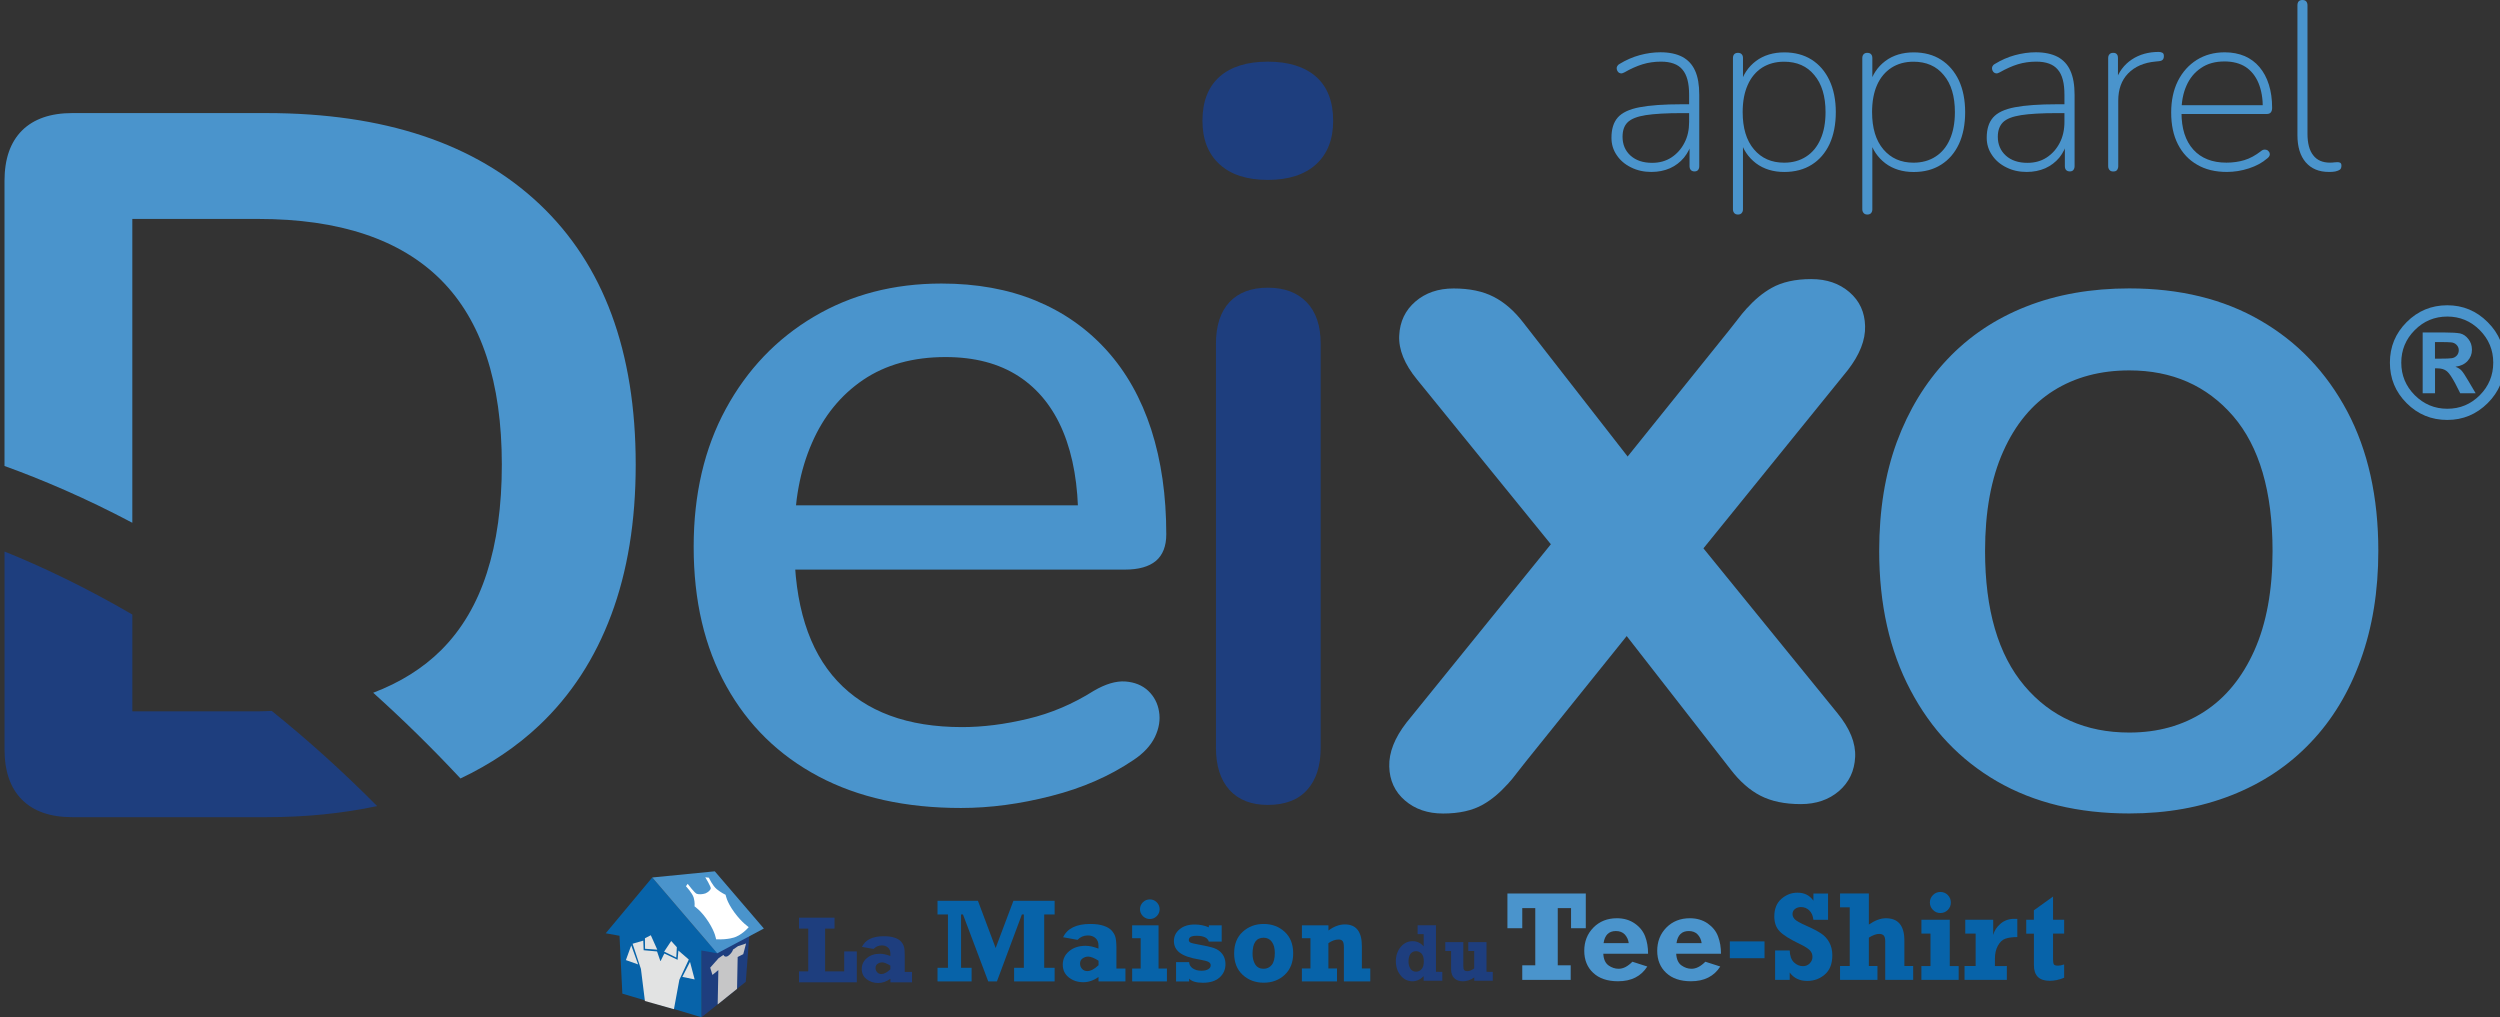 <?xml version="1.0" encoding="utf-8"?>
<!-- Generator: Adobe Illustrator 15.1.0, SVG Export Plug-In . SVG Version: 6.00 Build 0)  -->
<!DOCTYPE svg PUBLIC "-//W3C//DTD SVG 1.1//EN" "http://www.w3.org/Graphics/SVG/1.1/DTD/svg11.dtd">
<svg version="1.1" id="Calque_1" xmlns="http://www.w3.org/2000/svg" xmlns:xlink="http://www.w3.org/1999/xlink" x="0px" y="0px"
	 width="76.654px" height="31.191px" viewBox="0 0 76.654 31.191" enable-background="new 0 0 76.654 31.191" xml:space="preserve">
<rect x="0" y="0" width="76.654" height="31.191" fill="#333333" stroke="none"/>
<path fill="#4A94CC" d="M50.632,5.272c-0.227,0-0.436-0.046-0.623-0.14c-0.186-0.091-0.334-0.218-0.439-0.377
	c-0.109-0.159-0.16-0.336-0.16-0.531c0-0.266,0.063-0.471,0.193-0.621c0.131-0.148,0.352-0.255,0.668-0.314
	c0.314-0.061,0.75-0.092,1.299-0.092h0.303v0.271h-0.287c-0.48,0-0.859,0.021-1.123,0.062s-0.451,0.115-0.557,0.22
	C49.8,3.855,49.75,4.003,49.75,4.194c0,0.235,0.08,0.426,0.242,0.575c0.166,0.149,0.387,0.224,0.664,0.224
	c0.225,0,0.422-0.054,0.592-0.165c0.168-0.11,0.303-0.26,0.398-0.447c0.1-0.188,0.145-0.402,0.145-0.642V2.903
	c0-0.352-0.066-0.608-0.205-0.77c-0.135-0.163-0.355-0.243-0.658-0.243c-0.195,0-0.383,0.026-0.561,0.08s-0.365,0.138-0.561,0.25
	c-0.043,0.024-0.082,0.035-0.115,0.029c-0.031-0.005-0.057-0.02-0.076-0.04c-0.02-0.022-0.033-0.05-0.041-0.081
	s-0.006-0.062,0.008-0.091c0.016-0.029,0.035-0.054,0.072-0.074c0.199-0.122,0.406-0.213,0.619-0.271
	c0.215-0.059,0.43-0.089,0.641-0.089c0.268,0,0.492,0.048,0.668,0.14c0.176,0.094,0.307,0.234,0.393,0.426
	c0.086,0.19,0.127,0.436,0.127,0.733v2.193c0,0.049-0.012,0.088-0.037,0.117c-0.023,0.03-0.061,0.044-0.109,0.044
	c-0.047,0-0.086-0.014-0.113-0.044c-0.025-0.029-0.039-0.068-0.039-0.117V4.325h0.082c-0.051,0.195-0.135,0.365-0.252,0.508
	c-0.117,0.141-0.26,0.249-0.43,0.326C51.033,5.234,50.843,5.272,50.632,5.272"/>
<path fill="#4A94CC" d="M53.289,6.578c-0.051,0-0.09-0.016-0.113-0.044c-0.027-0.03-0.041-0.068-0.041-0.118V1.782
	c0-0.054,0.014-0.094,0.041-0.121c0.023-0.026,0.063-0.041,0.113-0.041c0.049,0,0.088,0.015,0.111,0.041
	c0.029,0.027,0.043,0.066,0.043,0.121v0.807h-0.08c0.08-0.303,0.244-0.542,0.479-0.719c0.236-0.176,0.529-0.264,0.869-0.264
	c0.322,0,0.602,0.075,0.838,0.224c0.234,0.149,0.416,0.361,0.545,0.634c0.129,0.274,0.195,0.6,0.195,0.975
	c0,0.372-0.064,0.697-0.189,0.973C55.97,4.688,55.789,4.9,55.552,5.049c-0.236,0.149-0.52,0.224-0.842,0.224
	c-0.34,0-0.631-0.089-0.869-0.267c-0.234-0.18-0.398-0.417-0.479-0.715h0.08v2.127c0,0.05-0.014,0.087-0.043,0.118
	C53.376,6.563,53.337,6.578,53.289,6.578 M54.705,4.988c0.258,0,0.484-0.063,0.672-0.185c0.191-0.122,0.34-0.3,0.441-0.532
	c0.104-0.23,0.156-0.509,0.156-0.832c0-0.487-0.115-0.869-0.346-1.139c-0.223-0.273-0.535-0.408-0.926-0.408
	c-0.258,0-0.482,0.062-0.674,0.183c-0.189,0.122-0.338,0.299-0.439,0.528c-0.104,0.229-0.156,0.509-0.156,0.835
	c0,0.489,0.115,0.869,0.346,1.142C54.009,4.852,54.316,4.988,54.705,4.988"/>
<path fill="#4A94CC" d="M57.255,6.578c-0.049,0-0.088-0.016-0.111-0.044c-0.027-0.03-0.043-0.068-0.043-0.118V1.782
	c0-0.054,0.016-0.094,0.043-0.121c0.023-0.026,0.063-0.041,0.111-0.041c0.051,0,0.088,0.015,0.113,0.041
	c0.027,0.027,0.041,0.066,0.041,0.121v0.807h-0.08c0.08-0.303,0.244-0.542,0.479-0.719c0.236-0.176,0.529-0.264,0.869-0.264
	c0.324,0,0.604,0.075,0.838,0.224c0.234,0.149,0.416,0.361,0.547,0.634c0.127,0.274,0.193,0.6,0.193,0.975
	c0,0.372-0.063,0.697-0.189,0.973c-0.129,0.276-0.311,0.489-0.549,0.638c-0.234,0.149-0.516,0.224-0.84,0.224
	c-0.34,0-0.631-0.089-0.869-0.267c-0.234-0.18-0.398-0.417-0.479-0.715h0.08v2.127c0,0.05-0.014,0.087-0.041,0.118
	C57.343,6.563,57.306,6.578,57.255,6.578 M58.673,4.988c0.256,0,0.484-0.063,0.672-0.185c0.191-0.122,0.34-0.3,0.441-0.532
	c0.102-0.23,0.154-0.509,0.154-0.832c0-0.487-0.113-0.869-0.344-1.139c-0.223-0.273-0.535-0.408-0.926-0.408
	c-0.258,0-0.482,0.062-0.672,0.183c-0.191,0.122-0.34,0.299-0.443,0.528c-0.102,0.229-0.154,0.509-0.154,0.835
	c0,0.489,0.115,0.869,0.346,1.142C57.978,4.852,58.285,4.988,58.673,4.988"/>
<path fill="#4A94CC" d="M62.14,5.272c-0.229,0-0.438-0.046-0.623-0.14c-0.186-0.091-0.334-0.218-0.439-0.377
	c-0.109-0.159-0.162-0.336-0.162-0.531c0-0.266,0.064-0.471,0.195-0.621c0.129-0.148,0.352-0.255,0.666-0.314
	c0.316-0.061,0.752-0.092,1.303-0.092h0.301v0.271h-0.287c-0.482,0-0.859,0.021-1.123,0.062c-0.266,0.042-0.453,0.115-0.557,0.22
	c-0.104,0.105-0.158,0.253-0.158,0.444c0,0.235,0.082,0.426,0.244,0.575c0.164,0.149,0.387,0.224,0.664,0.224
	c0.225,0,0.424-0.054,0.592-0.165c0.168-0.11,0.301-0.26,0.398-0.447s0.145-0.402,0.145-0.642V2.903c0-0.352-0.064-0.608-0.205-0.77
	c-0.137-0.163-0.355-0.243-0.658-0.243c-0.197,0-0.383,0.026-0.563,0.08c-0.178,0.054-0.363,0.138-0.561,0.25
	c-0.043,0.024-0.08,0.035-0.113,0.029c-0.031-0.005-0.059-0.02-0.076-0.04c-0.021-0.022-0.033-0.05-0.041-0.081
	s-0.006-0.062,0.008-0.091s0.035-0.054,0.072-0.074c0.199-0.122,0.404-0.213,0.619-0.271s0.43-0.089,0.641-0.089
	c0.266,0,0.49,0.048,0.668,0.14c0.174,0.094,0.305,0.234,0.391,0.426c0.086,0.19,0.129,0.436,0.129,0.733v2.193
	c0,0.049-0.014,0.088-0.037,0.117c-0.023,0.03-0.063,0.044-0.109,0.044c-0.049,0-0.086-0.014-0.115-0.044
	c-0.025-0.029-0.037-0.068-0.037-0.117V4.325h0.08c-0.051,0.195-0.135,0.365-0.25,0.508c-0.117,0.141-0.262,0.249-0.43,0.326
	C62.539,5.234,62.351,5.272,62.14,5.272"/>
<path fill="#4A94CC" d="M64.796,5.258c-0.051,0-0.09-0.014-0.113-0.044c-0.027-0.029-0.043-0.068-0.043-0.117V1.782
	c0-0.054,0.016-0.094,0.043-0.121c0.023-0.027,0.063-0.041,0.113-0.041s0.086,0.014,0.107,0.041
	c0.027,0.027,0.037,0.066,0.037,0.121v0.711h-0.072c0.092-0.288,0.26-0.51,0.496-0.668c0.234-0.156,0.512-0.233,0.826-0.233
	c0.041,0,0.08,0.008,0.111,0.025c0.033,0.017,0.047,0.049,0.047,0.099s-0.01,0.088-0.035,0.114
	c-0.023,0.026-0.064,0.042-0.123,0.047l-0.09,0.009c-0.361,0.032-0.643,0.155-0.848,0.365c-0.203,0.21-0.303,0.488-0.303,0.835v2.01
	c0,0.049-0.016,0.088-0.037,0.117C64.888,5.244,64.851,5.258,64.796,5.258"/>
<path fill="#4A94CC" d="M68.279,5.272c-0.352,0-0.654-0.072-0.908-0.22c-0.256-0.146-0.453-0.355-0.592-0.627
	s-0.207-0.595-0.207-0.973c0-0.371,0.068-0.693,0.207-0.972c0.139-0.275,0.334-0.49,0.58-0.645c0.246-0.153,0.533-0.231,0.855-0.231
	c0.229,0,0.432,0.04,0.613,0.116c0.178,0.079,0.33,0.191,0.453,0.338c0.125,0.147,0.221,0.326,0.287,0.536s0.1,0.446,0.1,0.711
	c0,0.063-0.014,0.11-0.041,0.142c-0.025,0.032-0.066,0.048-0.121,0.048h-2.734v-0.27h2.734l-0.123,0.088
	c0-0.299-0.045-0.554-0.133-0.767c-0.09-0.214-0.221-0.377-0.391-0.491c-0.176-0.114-0.393-0.171-0.65-0.171
	c-0.285,0-0.525,0.065-0.721,0.201c-0.201,0.134-0.348,0.316-0.449,0.546s-0.15,0.491-0.15,0.785v0.037
	c0,0.489,0.121,0.866,0.363,1.134c0.24,0.266,0.58,0.4,1.016,0.4c0.193,0,0.379-0.026,0.551-0.078
	c0.168-0.051,0.338-0.144,0.506-0.274c0.033-0.03,0.07-0.046,0.107-0.048c0.033-0.002,0.066,0.004,0.096,0.021
	c0.021,0.019,0.043,0.04,0.057,0.065c0.012,0.027,0.016,0.059,0.006,0.092c-0.012,0.035-0.037,0.067-0.078,0.096
	c-0.148,0.128-0.332,0.228-0.555,0.301S68.509,5.272,68.279,5.272"/>
<path fill="#4A94CC" d="M71.41,5.272c-0.307,0-0.543-0.098-0.715-0.298c-0.168-0.197-0.252-0.474-0.252-0.831V0.162
	c0-0.054,0.014-0.096,0.041-0.123C70.509,0.014,70.546,0,70.595,0c0.051,0,0.09,0.014,0.113,0.039
	c0.027,0.027,0.043,0.069,0.043,0.123v3.93c0,0.299,0.057,0.522,0.178,0.671c0.113,0.149,0.287,0.224,0.51,0.224
	c0.051,0,0.092-0.001,0.125-0.008c0.035-0.005,0.07-0.007,0.105-0.007c0.037,0,0.066,0.007,0.09,0.021
	c0.023,0.016,0.033,0.044,0.033,0.088c0,0.056-0.016,0.094-0.043,0.118c-0.031,0.023-0.08,0.044-0.146,0.059
	c-0.035,0.006-0.068,0.009-0.102,0.012C71.47,5.271,71.439,5.272,71.41,5.272"/>
<path fill="#4A94CC" d="M29.465,24.774c-1.694,0-3.15-0.322-4.368-0.968c-1.218-0.647-2.16-1.568-2.826-2.767
	c-0.668-1.196-1.002-2.62-1.002-4.274c0-1.608,0.329-3.019,0.985-4.226c0.656-1.208,1.557-2.151,2.701-2.828
	c1.146-0.679,2.449-1.017,3.91-1.017c1.078,0,2.044,0.174,2.891,0.523c0.849,0.35,1.573,0.857,2.177,1.525
	c0.604,0.668,1.058,1.478,1.367,2.432c0.307,0.955,0.46,2.023,0.46,3.211c0,0.359-0.105,0.63-0.314,0.81
	c-0.215,0.18-0.53,0.27-0.955,0.27H23.81v-1.971h9.789l-0.539,0.444c0-1.059-0.155-1.958-0.462-2.701
	c-0.307-0.741-0.763-1.308-1.364-1.7c-0.607-0.393-1.351-0.589-2.242-0.589c-0.995,0-1.838,0.234-2.527,0.7
	c-0.688,0.468-1.213,1.112-1.571,1.938c-0.363,0.826-0.54,1.79-0.54,2.894v0.188c0,1.866,0.44,3.271,1.318,4.212
	c0.879,0.943,2.153,1.414,3.829,1.414c0.635,0,1.309-0.085,2.017-0.255c0.709-0.168,1.382-0.455,2.018-0.857
	c0.362-0.211,0.682-0.306,0.969-0.287c0.287,0.022,0.521,0.117,0.702,0.287c0.178,0.169,0.291,0.382,0.331,0.636
	c0.043,0.254,0,0.513-0.126,0.779c-0.129,0.264-0.349,0.504-0.669,0.714c-0.722,0.486-1.556,0.853-2.512,1.095
	C31.279,24.651,30.359,24.774,29.465,24.774"/>
<path fill="#1E3E7E" d="M38.873,5.516c-0.638,0-1.13-0.159-1.478-0.477c-0.349-0.317-0.526-0.764-0.526-1.334
	c0-0.595,0.177-1.044,0.526-1.354c0.348-0.306,0.84-0.46,1.478-0.46c0.635,0,1.129,0.154,1.479,0.46
	c0.348,0.309,0.525,0.759,0.525,1.354c0,0.57-0.177,1.017-0.525,1.334C40.003,5.356,39.509,5.516,38.873,5.516 M38.873,24.68
	c-0.508,0-0.899-0.154-1.178-0.461c-0.273-0.307-0.412-0.736-0.412-1.288V10.538c0-0.552,0.139-0.976,0.412-1.272
	c0.277-0.296,0.669-0.445,1.178-0.445s0.905,0.149,1.191,0.445c0.287,0.297,0.43,0.721,0.43,1.272v12.393
	c0,0.552-0.138,0.981-0.415,1.288C39.806,24.525,39.4,24.68,38.873,24.68"/>
<path fill="#1E3E7E" d="M8.332,21.798c-0.139,0.004-0.272,0.013-0.416,0.013H4.058v-2.968c-1.437-0.837-2.764-1.466-3.919-1.932
	v6.063c0,0.674,0.178,1.189,0.536,1.547c0.357,0.357,0.873,0.535,1.546,0.535h5.942c1.232,0,2.361-0.119,3.401-0.34
	C10.473,23.616,9.391,22.65,8.332,21.798"/>
<path fill="#4A94CC" d="M18.741,18.855c0.501-1.337,0.751-2.873,0.751-4.608c0-3.471-0.985-6.135-2.955-7.993
	c-1.971-1.857-4.763-2.787-8.375-2.787H2.22c-0.673,0-1.189,0.18-1.546,0.536C0.316,4.361,0.138,4.876,0.138,5.55v8.738
	c1.145,0.413,2.468,0.973,3.919,1.741V6.713h3.858c2.491,0,4.359,0.624,5.604,1.868c1.245,1.246,1.868,3.135,1.868,5.666
	c0,1.267-0.153,2.373-0.46,3.322c-0.306,0.95-0.771,1.735-1.393,2.358c-0.568,0.567-1.27,1.001-2.091,1.314
	c0.886,0.797,1.779,1.667,2.676,2.628c0.913-0.433,1.722-0.974,2.416-1.63C17.506,21.321,18.241,20.193,18.741,18.855"/>
<path fill="#4A94CC" d="M65.287,24.942c-1.568,0-2.92-0.329-4.057-0.986c-1.135-0.658-2.02-1.591-2.654-2.799
	c-0.639-1.209-0.957-2.631-0.957-4.264c0-1.251,0.182-2.366,0.541-3.342c0.361-0.975,0.873-1.819,1.543-2.528
	c0.67-0.712,1.477-1.251,2.42-1.623c0.941-0.372,1.998-0.557,3.164-0.557c1.549,0,2.893,0.328,4.025,0.986
	c1.135,0.657,2.02,1.585,2.658,2.784c0.635,1.198,0.953,2.623,0.953,4.279c0,1.229-0.18,2.343-0.541,3.34
	c-0.361,0.998-0.873,1.846-1.543,2.544c-0.668,0.702-1.475,1.237-2.418,1.608C67.476,24.756,66.435,24.942,65.287,24.942
	 M65.287,22.461c0.871,0,1.635-0.212,2.293-0.637c0.658-0.424,1.17-1.049,1.541-1.876c0.371-0.829,0.559-1.848,0.559-3.055
	c0-1.825-0.406-3.202-1.209-4.136c-0.809-0.934-1.869-1.4-3.184-1.4c-0.889,0-1.662,0.207-2.322,0.621
	c-0.656,0.412-1.172,1.033-1.541,1.86c-0.373,0.829-0.559,1.847-0.559,3.056c0,1.803,0.402,3.181,1.209,4.136
	C62.88,21.983,63.951,22.461,65.287,22.461"/>
<path fill="#4A94CC" d="M76.792,11.119c0,0.485-0.17,0.898-0.516,1.242c-0.344,0.342-0.758,0.515-1.238,0.515
	c-0.488,0-0.902-0.17-1.246-0.514c-0.344-0.343-0.514-0.758-0.514-1.243s0.17-0.9,0.514-1.243c0.344-0.344,0.758-0.516,1.246-0.516
	c0.48,0,0.895,0.172,1.238,0.517C76.623,10.221,76.792,10.636,76.792,11.119 M76.447,11.119c0-0.388-0.139-0.721-0.414-0.998
	c-0.279-0.278-0.609-0.415-0.994-0.415c-0.389,0-0.723,0.138-0.998,0.415c-0.277,0.278-0.414,0.611-0.414,0.998
	s0.137,0.721,0.414,0.999c0.279,0.277,0.611,0.415,0.998,0.415c0.389,0,0.719-0.138,0.996-0.415
	C76.308,11.843,76.447,11.507,76.447,11.119 M75.908,12.059h-0.473l-0.152-0.3c-0.102-0.19-0.186-0.318-0.258-0.376
	c-0.072-0.061-0.17-0.089-0.295-0.089h-0.068v0.765h-0.379v-1.865h0.664c0.225,0,0.385,0.011,0.484,0.029
	c0.094,0.022,0.18,0.078,0.25,0.169c0.076,0.093,0.113,0.2,0.113,0.334c0,0.131-0.047,0.247-0.135,0.343
	c-0.09,0.099-0.213,0.154-0.371,0.176c0.08,0.031,0.145,0.069,0.188,0.119c0.043,0.046,0.113,0.153,0.213,0.323L75.908,12.059z
	 M74.662,10.997h0.152c0.182,0,0.301-0.004,0.361-0.014c0.059-0.008,0.111-0.035,0.152-0.079c0.041-0.042,0.063-0.102,0.063-0.166
	c0-0.062-0.023-0.118-0.068-0.164c-0.043-0.045-0.1-0.07-0.164-0.076c-0.063-0.007-0.18-0.01-0.348-0.01h-0.15v0.509H74.662z"/>
<path fill="#4A94CC" d="M53.011,10.136l-5.357,6.661l-0.002,0.004l0.732,0.896v-0.017l1.063,1.273l0.475,0.607l0.035,0.045
	l3.109,3.991c0.279,0.364,0.582,0.631,0.914,0.802s0.744,0.257,1.234,0.257c0.471,0,0.861-0.134,1.172-0.4
	c0.309-0.268,0.475-0.615,0.496-1.043s-0.16-0.877-0.545-1.347l-4.107-5.052l4.428-5.467c0.363-0.47,0.541-0.918,0.529-1.346
	c-0.01-0.428-0.17-0.775-0.48-1.042c-0.311-0.268-0.701-0.401-1.17-0.401c-0.492,0-0.898,0.091-1.219,0.272
	c-0.27,0.152-0.523,0.364-0.762,0.63l0.002-0.006l-0.031,0.039c-0.035,0.041-0.072,0.08-0.107,0.123L53.011,10.136z"/>
<path fill="#4A94CC" d="M46.773,23.365l5.355-6.662l0.004-0.003l-0.734-0.897v0.018l-1.063-1.273l-0.473-0.607l-0.035-0.045
	l-3.111-3.992c-0.277-0.363-0.582-0.631-0.914-0.801c-0.33-0.172-0.742-0.258-1.234-0.258c-0.471,0-0.861,0.135-1.17,0.401
	c-0.311,0.268-0.475,0.615-0.496,1.042c-0.021,0.428,0.16,0.877,0.545,1.347l4.105,5.053l-4.426,5.466
	c-0.365,0.471-0.541,0.919-0.529,1.347c0.01,0.428,0.17,0.775,0.48,1.042c0.311,0.268,0.699,0.401,1.17,0.401
	c0.492,0,0.898-0.091,1.219-0.272c0.27-0.152,0.521-0.364,0.76-0.63l-0.002,0.005l0.033-0.039c0.035-0.04,0.072-0.079,0.107-0.122
	L46.773,23.365z"/>
<polygon fill="#0763A9" points="28.746,30.092 28.746,29.675 29.066,29.675 29.066,28.038 28.746,28.038 28.746,27.62 29.985,27.62 
	30.528,29.068 31.073,27.62 32.337,27.62 32.337,28.038 32.017,28.038 32.017,29.675 32.337,29.675 32.337,30.092 31.094,30.092 
	31.094,29.675 31.393,29.675 31.393,28.038 31.333,28.038 30.567,30.092 30.301,30.092 29.526,28.038 29.468,28.038 29.468,29.675 
	29.791,29.675 29.791,30.092 "/>
<path fill="#0763A9" d="M34.508,29.695v0.396h-0.826v-0.136c-0.147,0.107-0.304,0.161-0.469,0.161c-0.171,0-0.317-0.049-0.441-0.146
	c-0.124-0.098-0.186-0.228-0.186-0.392s0.064-0.303,0.195-0.413C32.911,29.056,33.079,29,33.285,29c0.115,0,0.247,0.028,0.396,0.086
	v-0.104c0-0.088-0.029-0.159-0.089-0.216c-0.06-0.056-0.139-0.084-0.238-0.084c-0.123,0-0.229,0.045-0.316,0.135l-0.441-0.08
	c0.128-0.271,0.406-0.407,0.833-0.407c0.166,0,0.304,0.019,0.412,0.057c0.109,0.037,0.19,0.085,0.243,0.145
	c0.054,0.06,0.092,0.124,0.113,0.194s0.033,0.185,0.033,0.343v0.628H34.508z M33.682,29.456c-0.133-0.084-0.238-0.125-0.317-0.125
	c-0.063,0-0.12,0.019-0.172,0.056c-0.052,0.036-0.077,0.09-0.077,0.159c0,0.063,0.021,0.117,0.062,0.162
	c0.042,0.045,0.096,0.067,0.16,0.067c0.103,0,0.217-0.06,0.345-0.18V29.456z"/>
<path fill="#0763A9" d="M34.713,28.768v-0.396h0.81v1.324h0.257v0.396h-1.066v-0.396h0.261v-0.929H34.713z M34.954,27.879
	c0-0.083,0.03-0.154,0.088-0.213c0.06-0.059,0.13-0.089,0.213-0.089c0.084,0,0.155,0.03,0.213,0.089
	c0.059,0.06,0.088,0.13,0.088,0.213c0,0.082-0.03,0.153-0.089,0.211c-0.059,0.06-0.129,0.088-0.212,0.088
	c-0.082,0-0.152-0.029-0.212-0.088C34.984,28.03,34.954,27.96,34.954,27.879"/>
<path fill="#0763A9" d="M36.06,30.092v-0.591h0.401c0.004,0.08,0.041,0.145,0.112,0.192s0.158,0.071,0.263,0.071
	c0.09,0,0.16-0.015,0.211-0.046c0.051-0.032,0.075-0.072,0.075-0.12c0-0.045-0.022-0.08-0.069-0.105
	c-0.046-0.024-0.137-0.048-0.271-0.071c-0.278-0.045-0.479-0.113-0.603-0.205s-0.185-0.213-0.185-0.365
	c0-0.142,0.058-0.262,0.174-0.359s0.27-0.146,0.462-0.146c0.155,0,0.3,0.028,0.435,0.086v-0.06h0.394v0.499h-0.394
	c-0.035-0.119-0.16-0.179-0.376-0.179c-0.159,0-0.238,0.043-0.238,0.132c0,0.032,0.017,0.058,0.049,0.075
	c0.032,0.017,0.116,0.037,0.25,0.061c0.212,0.037,0.37,0.074,0.477,0.11c0.105,0.037,0.188,0.098,0.253,0.182
	c0.063,0.086,0.095,0.187,0.095,0.306c0,0.168-0.06,0.306-0.181,0.413c-0.12,0.107-0.29,0.161-0.511,0.161
	c-0.205,0-0.345-0.042-0.421-0.126v0.086H36.06L36.06,30.092z"/>
<path fill="#0763A9" d="M38.746,30.131c-0.253,0-0.468-0.08-0.643-0.24c-0.174-0.161-0.262-0.381-0.262-0.66
	c0-0.28,0.087-0.5,0.262-0.66c0.175-0.161,0.39-0.241,0.643-0.241c0.255,0,0.47,0.08,0.644,0.241c0.174,0.16,0.261,0.38,0.261,0.66
	c0,0.275-0.086,0.494-0.258,0.657C39.22,30.05,39.005,30.131,38.746,30.131 M38.744,29.704c0.103,0,0.185-0.039,0.249-0.117
	c0.063-0.077,0.095-0.2,0.095-0.367c0-0.147-0.031-0.262-0.093-0.344c-0.062-0.083-0.145-0.124-0.251-0.124
	c-0.227,0-0.339,0.164-0.339,0.491c0,0.134,0.028,0.243,0.084,0.331C38.546,29.661,38.631,29.704,38.744,29.704"/>
<path fill="#0763A9" d="M39.919,28.768v-0.396h0.813v0.159c0.165-0.124,0.334-0.187,0.504-0.187c0.348,0,0.521,0.222,0.521,0.665
	v0.686h0.258v0.396h-0.809v-1.041c0-0.094-0.012-0.157-0.037-0.192c-0.025-0.034-0.068-0.051-0.125-0.051
	c-0.104,0-0.207,0.037-0.313,0.112v0.776h0.264v0.396h-1.077v-0.396h0.263v-0.929H39.919z"/>
<polygon fill="#1E3E7E" points="24.499,30.119 24.499,29.784 24.782,29.784 24.782,28.472 24.499,28.472 24.499,28.137 
	25.588,28.137 25.588,28.472 25.299,28.472 25.299,29.784 25.885,29.784 25.885,29.172 26.271,29.172 26.271,30.119 "/>
<path fill="#1E3E7E" d="M27.964,29.801v0.318h-0.663V30.01c-0.118,0.086-0.244,0.13-0.376,0.13c-0.137,0-0.255-0.04-0.354-0.117
	c-0.1-0.078-0.149-0.183-0.149-0.313c0-0.132,0.052-0.242,0.156-0.332s0.239-0.134,0.405-0.134c0.092,0,0.197,0.023,0.317,0.069
	v-0.084c0-0.07-0.023-0.129-0.071-0.173c-0.048-0.046-0.111-0.068-0.19-0.068c-0.099,0-0.184,0.036-0.254,0.108l-0.355-0.063
	c0.103-0.218,0.326-0.327,0.669-0.327c0.133,0,0.243,0.015,0.331,0.045c0.087,0.03,0.152,0.068,0.195,0.116s0.072,0.1,0.09,0.156
	s0.026,0.147,0.026,0.275v0.503H27.964L27.964,29.801z M27.301,29.608c-0.106-0.066-0.191-0.1-0.255-0.1
	c-0.05,0-0.096,0.015-0.138,0.045c-0.041,0.029-0.063,0.071-0.063,0.128c0,0.05,0.017,0.094,0.051,0.13
	c0.032,0.036,0.075,0.055,0.128,0.055c0.082,0,0.174-0.049,0.276-0.145V29.608L27.301,29.608z"/>
<polygon fill="#4A94CC" points="46.675,30.045 46.675,29.598 47.074,29.598 47.074,27.844 46.675,27.844 46.675,28.461 
	46.22,28.461 46.22,27.396 48.623,27.396 48.623,28.461 48.171,28.461 48.171,27.844 47.763,27.844 47.763,29.598 48.16,29.598 
	48.16,30.045 "/>
<path fill="#4A94CC" d="M50.052,29.488l0.457,0.147c-0.191,0.301-0.49,0.452-0.898,0.452c-0.326,0-0.58-0.087-0.762-0.259
	c-0.182-0.17-0.273-0.396-0.273-0.675c0-0.285,0.094-0.522,0.281-0.713c0.189-0.19,0.428-0.285,0.719-0.285
	c0.211,0,0.393,0.053,0.547,0.159c0.154,0.107,0.26,0.24,0.32,0.398c0.061,0.159,0.09,0.336,0.09,0.532H49.16
	c0.008,0.167,0.063,0.286,0.158,0.356c0.098,0.069,0.201,0.104,0.309,0.104C49.767,29.706,49.908,29.634,50.052,29.488
	 M49.939,28.918c-0.012-0.104-0.053-0.191-0.119-0.264c-0.068-0.071-0.158-0.107-0.273-0.107c-0.217,0-0.342,0.123-0.379,0.371
	H49.939z"/>
<path fill="#4A94CC" d="M52.289,29.488l0.457,0.147c-0.191,0.301-0.492,0.452-0.898,0.452c-0.326,0-0.58-0.087-0.762-0.259
	c-0.182-0.17-0.273-0.396-0.273-0.675c0-0.285,0.094-0.522,0.281-0.713c0.189-0.19,0.428-0.285,0.719-0.285
	c0.211,0,0.393,0.053,0.547,0.159c0.152,0.107,0.26,0.24,0.318,0.398c0.061,0.159,0.09,0.336,0.09,0.532h-1.373
	c0.01,0.167,0.063,0.286,0.16,0.356c0.098,0.069,0.199,0.104,0.307,0.104C52.001,29.706,52.144,29.634,52.289,29.488 M52.175,28.918
	c-0.014-0.104-0.053-0.191-0.121-0.264c-0.066-0.071-0.158-0.107-0.273-0.107c-0.215,0-0.342,0.123-0.377,0.371H52.175z"/>
<rect x="53.039" y="28.865" fill="#0763A9" width="1.064" height="0.515"/>
<path fill="#0763A9" d="M54.427,30.045v-0.902h0.449c0.004,0.165,0.049,0.286,0.129,0.364c0.082,0.078,0.174,0.117,0.277,0.117
	c0.082,0,0.15-0.028,0.207-0.085c0.055-0.057,0.084-0.122,0.084-0.198c0-0.082-0.027-0.149-0.082-0.205s-0.154-0.118-0.299-0.188
	c-0.307-0.147-0.516-0.277-0.625-0.392c-0.109-0.113-0.164-0.265-0.164-0.457c0-0.232,0.072-0.411,0.217-0.538
	s0.309-0.19,0.494-0.19c0.211,0,0.373,0.081,0.488,0.246v-0.22h0.449v0.806h-0.449c-0.014-0.125-0.057-0.221-0.127-0.289
	c-0.072-0.067-0.156-0.102-0.252-0.102c-0.072,0-0.135,0.02-0.186,0.059c-0.051,0.04-0.076,0.091-0.076,0.154
	c0,0.055,0.021,0.106,0.063,0.155s0.164,0.118,0.367,0.208c0.197,0.087,0.346,0.166,0.451,0.236s0.188,0.162,0.248,0.274
	s0.092,0.242,0.092,0.39c0,0.262-0.076,0.459-0.229,0.591c-0.152,0.133-0.334,0.198-0.541,0.198c-0.232,0-0.412-0.086-0.537-0.258
	v0.226H54.427L54.427,30.045z"/>
<path fill="#0763A9" d="M56.419,30.045V29.62h0.297v-1.8h-0.297v-0.425h0.883v0.954c0.186-0.129,0.361-0.194,0.523-0.194
	c0.377,0,0.566,0.228,0.566,0.681v0.784h0.27v0.425h-0.857v-1.184c0-0.085-0.016-0.145-0.047-0.178
	c-0.031-0.032-0.078-0.048-0.141-0.048c-0.088,0-0.191,0.039-0.314,0.115v0.869h0.264v0.425H56.419L56.419,30.045z"/>
<path fill="#0763A9" d="M58.914,28.626v-0.425h0.869v1.42h0.273v0.424h-1.143v-0.424h0.279v-0.995H58.914z M59.173,27.673
	c0-0.089,0.031-0.164,0.094-0.228s0.139-0.096,0.227-0.096c0.092,0,0.168,0.032,0.23,0.096c0.061,0.063,0.092,0.139,0.092,0.228
	s-0.031,0.165-0.094,0.228s-0.139,0.094-0.229,0.094c-0.086,0-0.162-0.032-0.225-0.095C59.205,27.836,59.173,27.761,59.173,27.673"
	/>
<path fill="#0763A9" d="M61.533,29.62v0.425h-1.297V29.62h0.34v-0.994h-0.318v-0.425h0.857v0.469
	c0.033-0.135,0.109-0.251,0.227-0.35s0.256-0.147,0.416-0.147c0.027,0,0.059,0.001,0.096,0.002v0.557
	c-0.148,0-0.27,0.016-0.365,0.049c-0.094,0.033-0.17,0.105-0.232,0.218c-0.061,0.111-0.09,0.243-0.09,0.396v0.227L61.533,29.62
	L61.533,29.62z"/>
<path fill="#0763A9" d="M62.128,28.626v-0.425h0.234v-0.289l0.588-0.423v0.712h0.34v0.425h-0.34v0.8c0,0.072,0.01,0.121,0.027,0.146
	c0.02,0.025,0.061,0.037,0.127,0.037c0.055,0,0.117-0.013,0.186-0.038v0.408c-0.15,0.063-0.299,0.094-0.443,0.094
	c-0.324,0-0.484-0.161-0.484-0.48v-0.966H62.128L62.128,28.626z"/>
<path fill="#1E3E7E" d="M44.224,29.799v0.272h-0.572V29.93c-0.105,0.106-0.219,0.158-0.342,0.158c-0.146,0-0.27-0.061-0.365-0.18
	c-0.098-0.12-0.146-0.265-0.146-0.435c0-0.173,0.049-0.318,0.148-0.437c0.1-0.119,0.221-0.178,0.363-0.178
	c0.139,0,0.252,0.054,0.342,0.161v-0.376h-0.186v-0.272h0.563v1.426L44.224,29.799L44.224,29.799z M43.656,29.478
	c0-0.113-0.023-0.193-0.072-0.242c-0.049-0.047-0.104-0.071-0.166-0.071c-0.074,0-0.131,0.028-0.172,0.085
	c-0.039,0.058-0.059,0.134-0.059,0.228c0,0.088,0.02,0.163,0.059,0.224c0.039,0.062,0.098,0.091,0.174,0.091
	c0.063,0,0.117-0.024,0.164-0.074C43.632,29.668,43.656,29.588,43.656,29.478"/>
<path fill="#1E3E7E" d="M45.771,29.799v0.272h-0.568V29.97c-0.113,0.079-0.229,0.118-0.346,0.118c-0.113,0-0.203-0.032-0.268-0.096
	c-0.064-0.064-0.096-0.155-0.096-0.271v-0.561h-0.178v-0.272h0.553v0.736c0,0.059,0.008,0.1,0.027,0.12
	c0.018,0.021,0.051,0.033,0.098,0.033c0.063,0,0.133-0.028,0.209-0.085v-0.532h-0.182v-0.272h0.559v0.91H45.771L45.771,29.799z"/>
<polygon fill="#1E3E7E" points="21.511,31.191 22.867,30.103 22.995,28.426 21.511,28.997 "/>
<polygon fill="#0763A9" points="19.082,30.466 21.511,31.191 21.51,29.144 21.991,29.23 19.999,26.905 18.572,28.616 18.995,28.692 
	"/>
<polygon fill="#4A94CC" points="19.999,26.905 21.917,26.716 23.421,28.47 21.991,29.23 "/>
<polygon fill="#E2E3E3" points="19.355,28.986 19.566,29.571 19.191,29.438 "/>
<polygon fill="#E2E3E3" points="19.775,28.768 19.955,28.676 20.153,29.118 19.778,29.091 "/>
<polygon fill="#E2E3E3" points="21.157,29.493 20.922,29.953 21.299,30.031 "/>
<polygon fill="#E2E3E3" points="20.753,29.043 20.58,28.853 20.364,29.178 20.735,29.36 "/>
<polygon fill="#E2E3E3" points="20.801,29.145 20.776,29.429 20.369,29.236 20.255,29.467 20.247,29.465 20.146,29.173 
	19.735,29.136 19.724,28.841 19.396,28.936 19.652,29.71 19.774,30.692 20.664,30.943 20.83,30.042 21.119,29.421 "/>
<path fill="#FFFFFF" d="M22.957,28.428c-0.002-0.008-0.196-0.121-0.44-0.453c-0.243-0.332-0.268-0.539-0.268-0.539
	s-0.139-0.063-0.271-0.172c-0.133-0.11-0.242-0.352-0.242-0.352l-0.111-0.013c0,0,0.183,0.296,0.168,0.347
	c-0.014,0.051-0.079,0.111-0.166,0.148c-0.093,0.03-0.198,0.033-0.263,0.012s-0.278-0.306-0.278-0.306l-0.054,0.074
	c0,0,0.198,0.208,0.239,0.353s0.025,0.264,0.025,0.264s0.212,0.137,0.43,0.479s0.225,0.525,0.232,0.531
	c0.377,0.017,0.577-0.065,0.584-0.068C22.549,28.73,22.754,28.66,22.957,28.428"/>
<path fill="#C6C6C7" d="M22.629,29.01l-0.152,0.104c-0.018,0.064-0.079,0.146-0.15,0.194c-0.072,0.049-0.131,0.014-0.145-0.029
	l-0.145,0.097l-0.261,0.294l0.068,0.223l0.182-0.149l-0.021,1.053l0.594-0.477l0.019-0.977l0.171-0.087l0.087-0.328L22.629,29.01z"
	/>
</svg>
